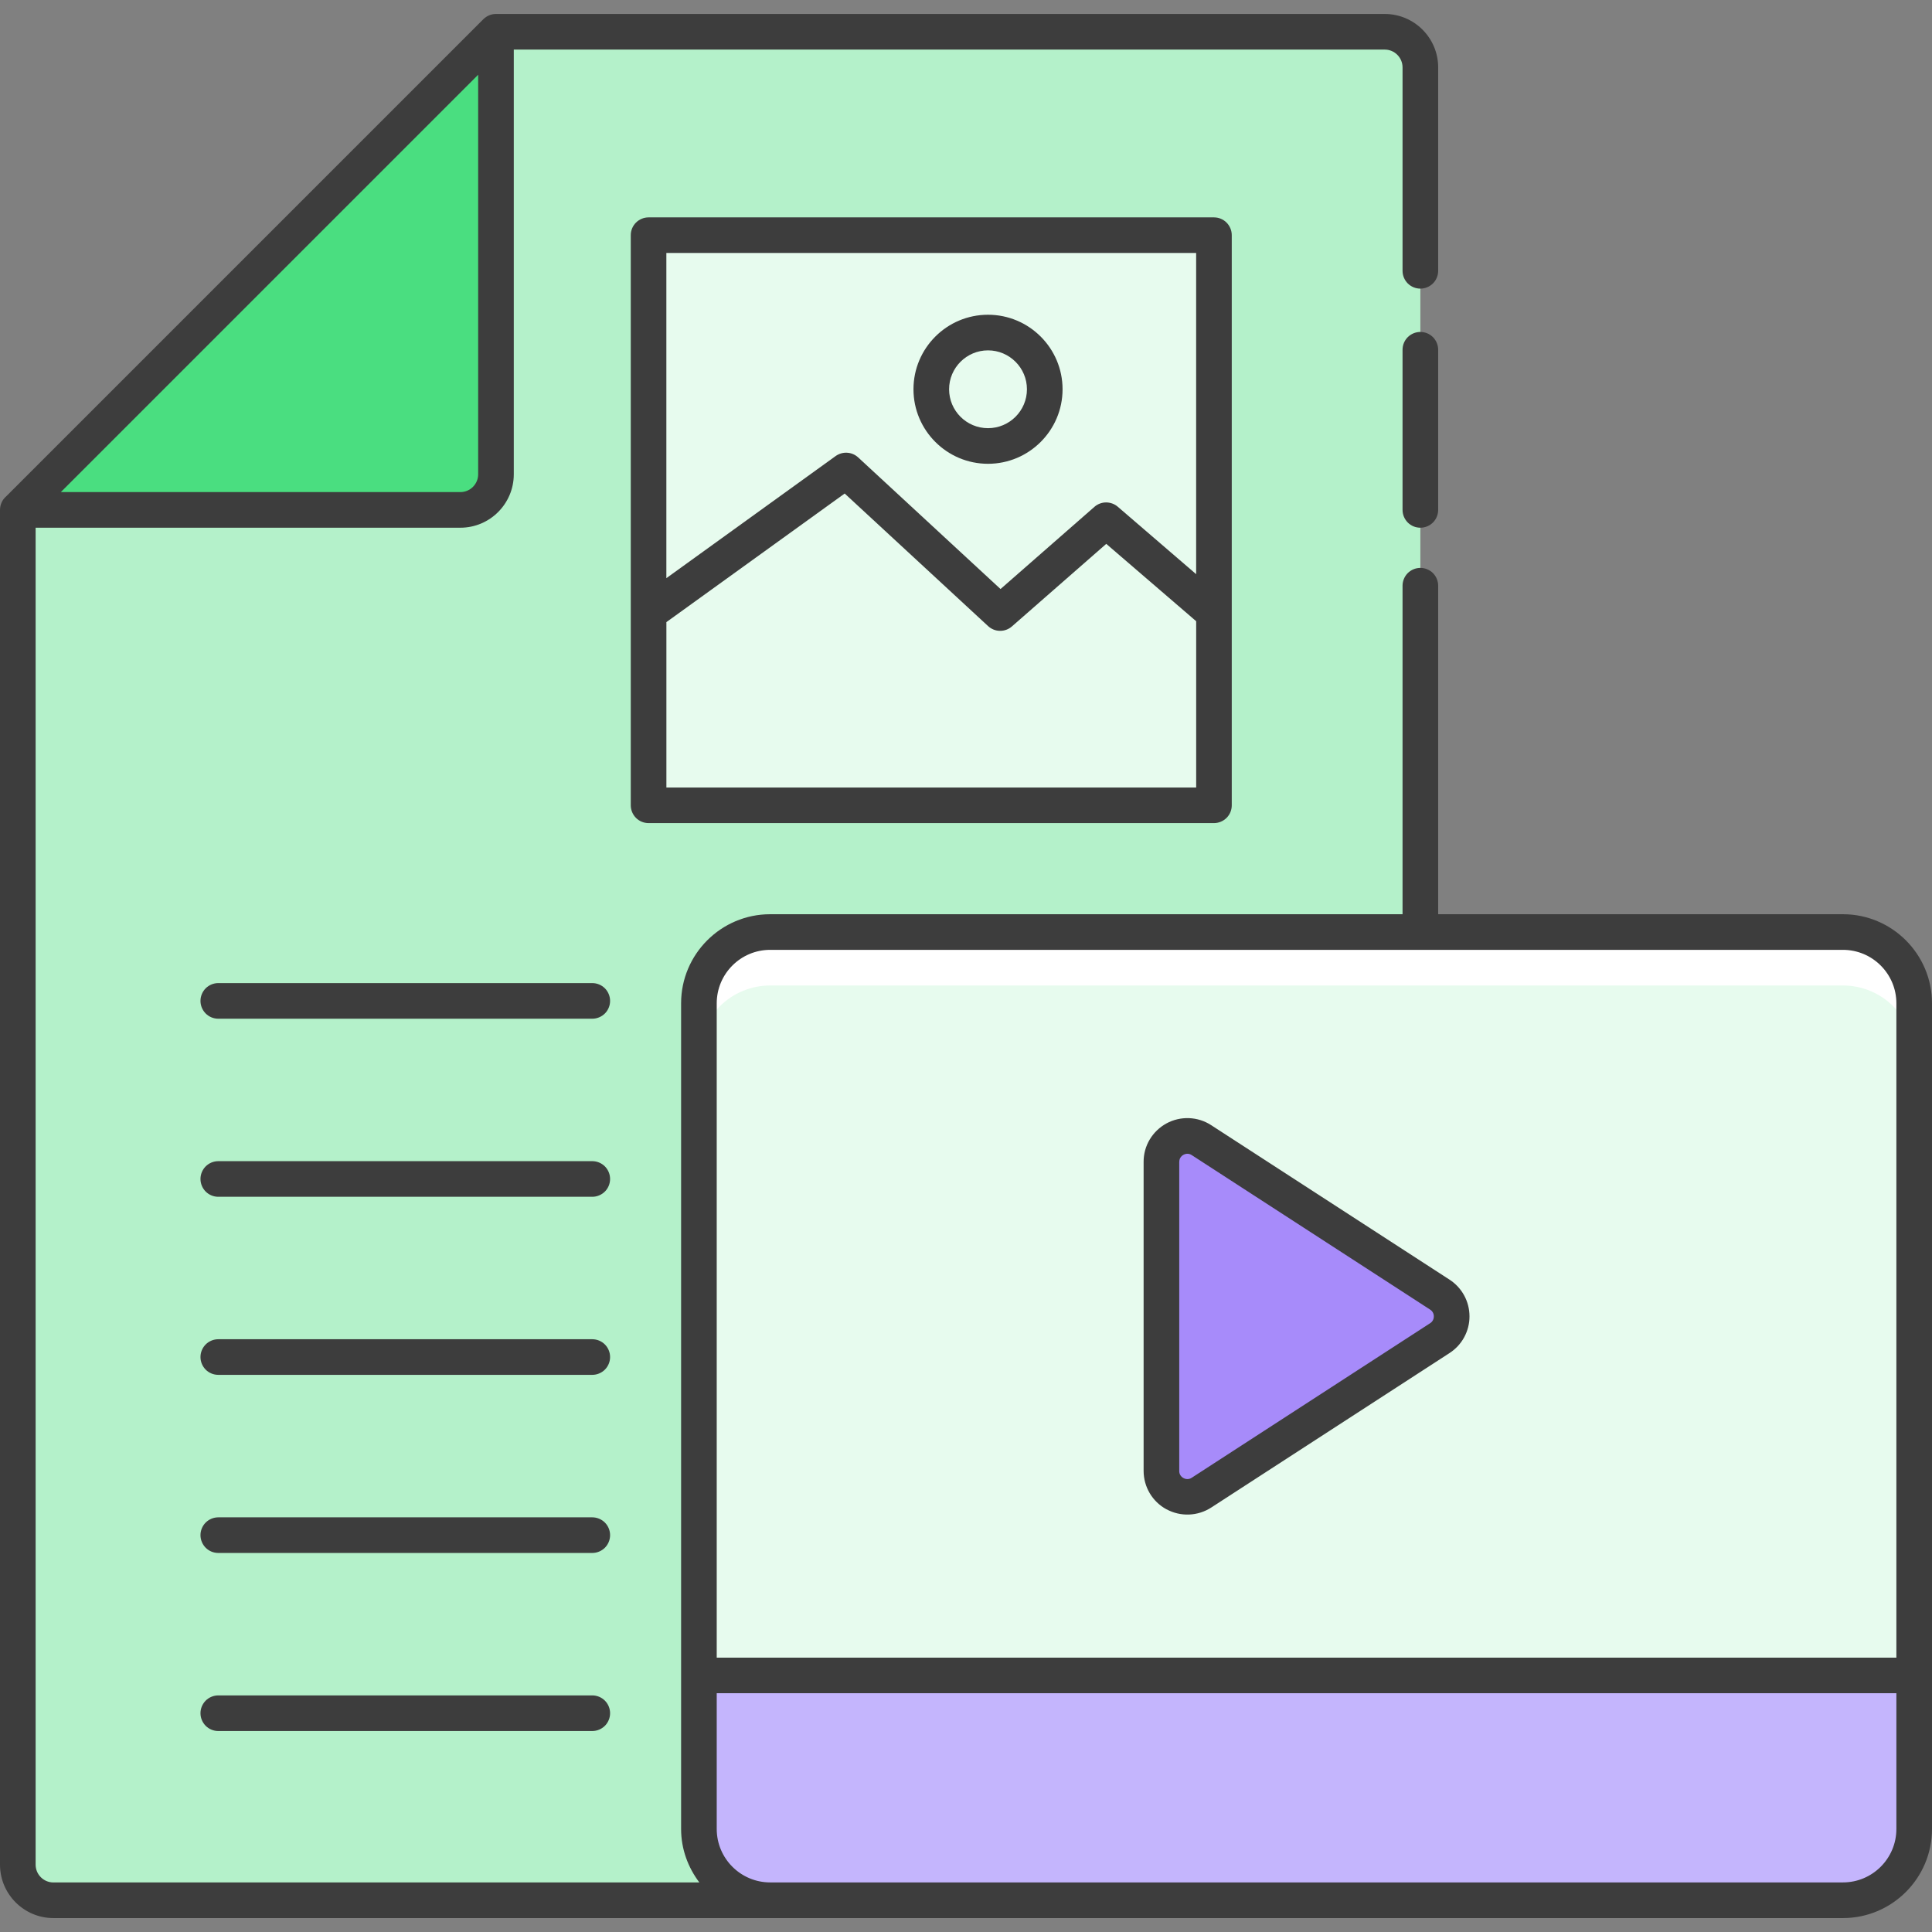 <svg xmlns="http://www.w3.org/2000/svg" id="Layer_1" data-name="Layer 1" viewBox="0 0 512 512"><rect x="0" y="0" width="512" height="512" fill="#808080" stroke="none"/><defs><style>      .cls-1 {        fill: #e7fbee;      }      .cls-1, .cls-2, .cls-3, .cls-4, .cls-5, .cls-6, .cls-7 {        stroke-width: 0px;      }      .cls-2 {        fill: #a78bfa;      }      .cls-3 {        fill: #c4b5fd;      }      .cls-4 {        fill: #b4f1ca;      }      .cls-5 {        fill: #fff;      }      .cls-6 {        fill: #3d3d3d;      }      .cls-7 {        fill: #4ade80;      }    </style></defs><path class="cls-4" d="m185.23,484.7v-218.83c0-5.01,1.99-9.81,5.53-13.35s8.34-5.53,13.35-5.53h172.3V17.86c0-2.5-.99-4.9-2.76-6.67-1.77-1.77-4.17-2.76-6.67-2.76h-235.53L4.73,135.13h0s0,359.02,0,359.02c0,2.5.99,4.9,2.76,6.67,1.77,1.77,4.17,2.76,6.67,2.76h189.94c-5.01,0-9.81-1.99-13.34-5.53-3.54-3.54-5.53-8.34-5.53-13.35Z"></path><path class="cls-1" d="m171.88,62.33h149.83v151.08h-149.83V62.33Z"></path><path class="cls-7" d="m131.43,8.42h0v117.27c0,2.5-1,4.9-2.77,6.67s-4.17,2.76-6.67,2.76H4.72L131.43,8.42Z"></path><path class="cls-1" d="m488.4,503.58H204.1c-5.01,0-9.81-1.99-13.35-5.53-3.54-3.54-5.53-8.34-5.53-13.35v-218.83c0-5.01,1.99-9.81,5.53-13.35s8.34-5.53,13.35-5.53h284.3c5.01,0,9.81,1.99,13.35,5.53,3.54,3.54,5.53,8.34,5.53,13.35v218.83c0,5.01-1.99,9.81-5.53,13.35-3.54,3.54-8.34,5.53-13.35,5.53Z"></path><path class="cls-5" d="m488.4,247H204.1c-5.01,0-9.81,1.99-13.35,5.53s-5.53,8.34-5.53,13.35v14.16c0-5.01,1.99-9.81,5.53-13.35,3.54-3.54,8.34-5.53,13.35-5.53h284.3c5.01,0,9.81,1.99,13.35,5.53,3.54,3.54,5.53,8.34,5.53,13.35v-14.16c0-5.01-1.99-9.81-5.53-13.35-3.54-3.54-8.34-5.53-13.35-5.53Z"></path><path class="cls-3" d="m488.4,503.58H204.1c-5.01,0-9.81-1.99-13.35-5.53-3.54-3.54-5.53-8.34-5.53-13.35v-40.7h322.06v40.7c0,5.01-1.99,9.81-5.53,13.35-3.54,3.54-8.34,5.53-13.35,5.53Z"></path><path class="cls-2" d="m307.8,389.8v-81.89c0-5.45,6.04-8.73,10.6-5.76l63.17,40.95c.96.62,1.75,1.48,2.3,2.48.55,1.01.83,2.13.83,3.28s-.29,2.27-.83,3.28c-.55,1.01-1.34,1.86-2.3,2.48l-63.17,40.94c-4.57,2.96-10.6-.32-10.6-5.77Z"></path><path class="cls-6" d="m171.88,57.61c-1.25,0-2.45.5-3.34,1.38-.89.89-1.38,2.09-1.38,3.34v151.08c0,1.25.5,2.45,1.38,3.34.88.89,2.09,1.38,3.34,1.38h149.83c1.25,0,2.45-.5,3.34-1.38.89-.88,1.38-2.09,1.38-3.34V62.33c0-1.25-.5-2.45-1.38-3.34-.88-.89-2.09-1.38-3.34-1.38h-149.83Zm145.11,9.44v85.11l-20.77-17.87c-.86-.74-1.96-1.14-3.1-1.14-1.14,0-2.23.42-3.09,1.17l-24.88,21.78-37.73-34.88c-.8-.74-1.83-1.18-2.92-1.24-1.09-.07-2.16.25-3.05.88l-44.86,32.36v-86.18h140.39Zm-140.39,141.65v-43.83l47.25-34.08,38.01,35.14c.86.79,1.97,1.24,3.14,1.25,1.16.02,2.29-.4,3.17-1.17l25-21.88,23.83,20.5v44.08h-140.4Z"></path><path class="cls-6" d="m261.83,122.91c10.89,0,19.76-8.86,19.76-19.75s-8.86-19.75-19.76-19.75-19.75,8.86-19.75,19.75,8.86,19.75,19.75,19.75Zm0-30.06c5.69,0,10.32,4.63,10.32,10.31s-4.62,10.31-10.32,10.31-10.31-4.63-10.31-10.31,4.63-10.31,10.31-10.31Zm-104.87,262.06H57.85c-1.25,0-2.45.5-3.34,1.38-.88.89-1.38,2.09-1.38,3.34s.5,2.45,1.38,3.34c.89.89,2.09,1.38,3.34,1.38h99.11c1.25,0,2.45-.5,3.34-1.38.88-.88,1.38-2.09,1.38-3.34s-.5-2.45-1.38-3.34c-.89-.88-2.09-1.38-3.34-1.38Zm0-47.19H57.85c-1.25,0-2.45.5-3.34,1.38-.88.89-1.38,2.09-1.38,3.34s.5,2.45,1.38,3.34c.89.89,2.09,1.38,3.34,1.38h99.11c1.25,0,2.45-.5,3.34-1.38.88-.88,1.38-2.09,1.38-3.34s-.5-2.45-1.38-3.34c-.89-.88-2.09-1.38-3.34-1.38Zm0-47.19H57.85c-1.25,0-2.45.5-3.34,1.38-.88.89-1.38,2.09-1.38,3.34s.5,2.45,1.38,3.34c.89.89,2.09,1.38,3.34,1.38h99.11c1.25,0,2.45-.5,3.34-1.38.88-.88,1.38-2.09,1.38-3.34s-.5-2.45-1.38-3.34c-.89-.88-2.09-1.38-3.34-1.38Zm0,141.58H57.85c-1.25,0-2.45.5-3.34,1.38-.88.89-1.38,2.09-1.38,3.34s.5,2.45,1.38,3.34c.89.89,2.09,1.38,3.34,1.38h99.11c1.25,0,2.45-.5,3.34-1.38.88-.88,1.38-2.09,1.38-3.34s-.5-2.45-1.38-3.34c-.89-.88-2.09-1.38-3.34-1.38Zm0,47.19H57.85c-1.25,0-2.45.5-3.34,1.38-.88.89-1.38,2.09-1.38,3.34s.5,2.45,1.38,3.34c.89.89,2.09,1.38,3.34,1.38h99.11c1.25,0,2.45-.5,3.34-1.38.88-.88,1.38-2.09,1.38-3.34s-.5-2.45-1.38-3.34c-.89-.88-2.09-1.38-3.34-1.38ZM376.41,87.97c-1.25,0-2.45.5-3.34,1.38-.89.89-1.38,2.09-1.38,3.34v42.44c0,1.25.5,2.45,1.38,3.34.88.89,2.09,1.38,3.34,1.38s2.45-.5,3.34-1.38c.88-.88,1.38-2.09,1.38-3.34v-42.44c0-1.25-.5-2.45-1.38-3.34-.89-.89-2.09-1.38-3.34-1.38Zm-67.27,312.01c1.83.99,3.9,1.47,5.98,1.39,2.08-.08,4.11-.72,5.86-1.85l63.17-40.95c1.62-1.05,2.96-2.49,3.88-4.19.92-1.7,1.41-3.6,1.4-5.53,0-3.94-1.98-7.58-5.29-9.73l-63.17-40.94c-1.75-1.14-3.77-1.78-5.86-1.86-2.08-.08-4.15.4-5.99,1.4-1.83,1-3.36,2.47-4.43,4.26-1.07,1.79-1.63,3.84-1.62,5.93v81.89c0,4.25,2.32,8.16,6.05,10.18Zm3.38-92.07c0-.39.09-.77.29-1.1.2-.33.49-.6.83-.78.34-.19.72-.28,1.11-.27.39.02.76.14,1.08.36l63.17,40.94c.3.19.56.46.73.78.17.32.26.67.25,1.03,0,.36-.08.71-.26,1.03-.17.32-.42.58-.73.77l-63.17,40.95c-.32.22-.7.34-1.08.35-.39.01-.77-.08-1.11-.27-.34-.18-.63-.45-.83-.78-.2-.33-.3-.72-.29-1.1v-81.9Z"></path><path class="cls-6" d="m488.4,242.28h-107.27v-87.06c0-1.25-.5-2.45-1.38-3.34-.88-.88-2.09-1.38-3.34-1.38s-2.45.5-3.34,1.38c-.88.89-1.38,2.09-1.38,3.34v87.06h-167.59c-13.01,0-23.6,10.59-23.6,23.6v218.83c0,5.33,1.85,10.2,4.84,14.16H14.16c-2.61,0-4.72-2.12-4.72-4.72V139.85h112.56c7.81,0,14.16-6.35,14.16-14.16V13.14h230.81c2.6,0,4.72,2.12,4.72,4.72v53.91c0,1.25.5,2.45,1.38,3.34.89.88,2.09,1.38,3.34,1.38s2.45-.5,3.34-1.38c.89-.89,1.38-2.09,1.38-3.34V17.86c0-7.81-6.35-14.16-14.16-14.16h-235.53c-.62,0-1.23.12-1.81.36-.57.24-1.09.59-1.53,1.02L1.64,131.54c-.51.44-.93.99-1.21,1.61-.28.62-.43,1.29-.43,1.97v359.03c0,7.81,6.35,14.16,14.16,14.16h474.24c13.01,0,23.6-10.59,23.6-23.6v-218.83c0-13.01-10.59-23.6-23.6-23.6ZM122,130.41H16.12L126.72,19.81v105.88c0,2.6-2.12,4.72-4.72,4.72Zm82.1,121.31h284.3c7.81,0,14.16,6.35,14.16,14.16v173.41H189.94v-173.41c0-7.81,6.35-14.16,14.16-14.16Zm284.3,247.14H204.1c-7.81,0-14.16-6.35-14.16-14.16v-35.98h312.62v35.98c0,7.81-6.35,14.16-14.16,14.16Z"></path></svg>